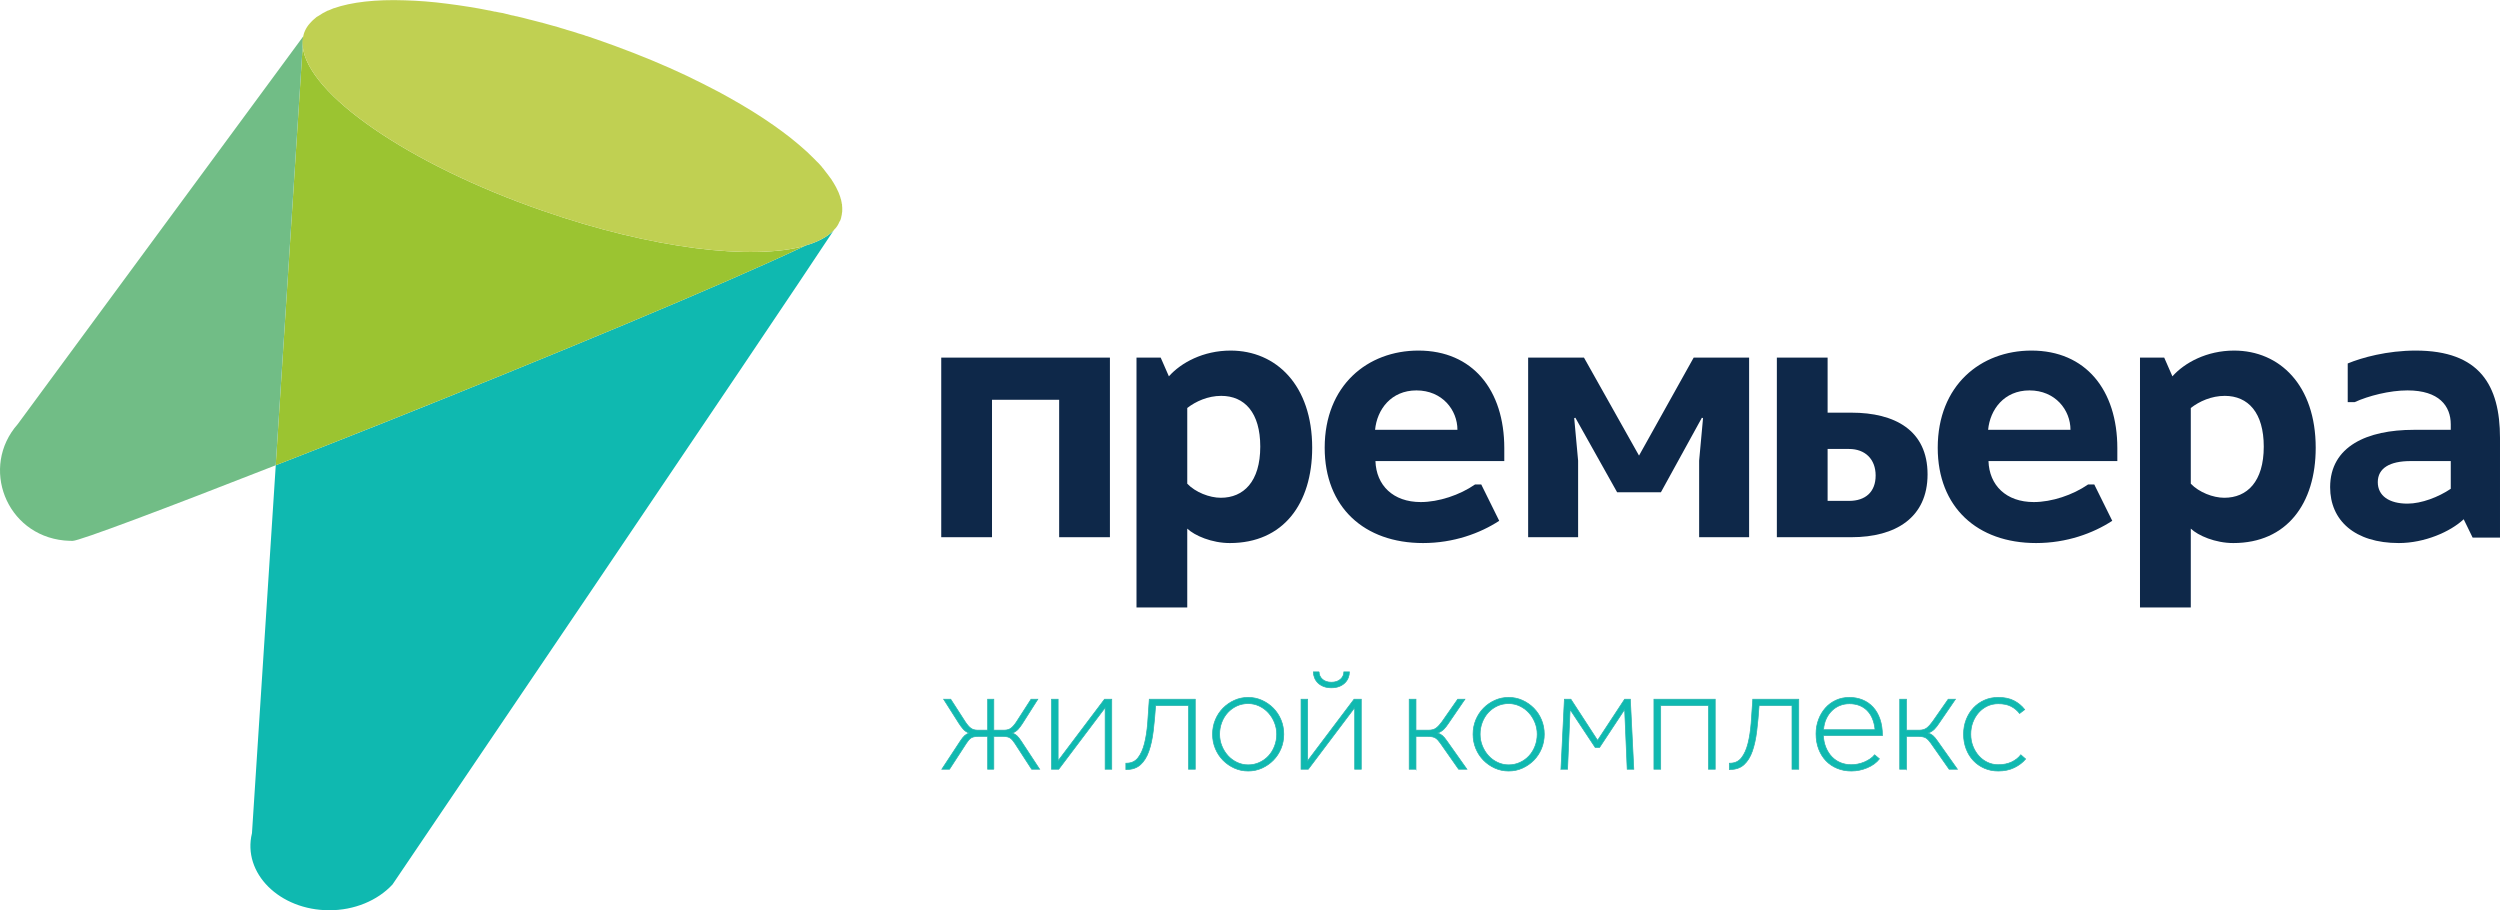 <?xml version="1.0" encoding="UTF-8"?> <!-- Creator: CorelDRAW 2020 (64-Bit) --> <svg xmlns="http://www.w3.org/2000/svg" xmlns:xlink="http://www.w3.org/1999/xlink" xmlns:xodm="http://www.corel.com/coreldraw/odm/2003" xml:space="preserve" width="3180px" height="1158px" style="shape-rendering:geometricPrecision; text-rendering:geometricPrecision; image-rendering:optimizeQuality; fill-rule:evenodd; clip-rule:evenodd" viewBox="0 0 3174.58 1155.74"> <defs> <style type="text/css"> <![CDATA[ .str0 {stroke:#29B3AD;stroke-width:0.9;stroke-miterlimit:22.926} .fil3 {fill:#C0D052;fill-rule:nonzero} .fil1 {fill:#9BC431;fill-rule:nonzero} .fil2 {fill:#71BD86;fill-rule:nonzero} .fil4 {fill:#0E2849;fill-rule:nonzero} .fil0 {fill:#0FB9B0;fill-rule:nonzero} ]]> </style> </defs> <g id="Слой_x0020_1">  <path class="fil0" d="M1058.63 292.38c-72.47,110.51 -560.23,830.64 -560.23,830.64 -19.01,20.54 -48.67,32.72 -80.11,32.72 -63.35,0 -110.75,-47.15 -98.33,-97.85l30.21 -467.27c43.55,-16.94 90.2,-35.22 138.33,-54.41 204,-81.41 430.52,-175.15 533.92,-224.32 0,0 0.24,-0.25 0.49,-0.25 15.47,-4.52 27.64,-10.88 35.72,-19.26z"></path> <path class="fil1" d="M1022.4 311.92c-103.38,49.15 -329.92,142.91 -533.9,224.25 -48.14,19.26 -94.77,37.5 -138.36,54.49l34.22 -532.14c5.82,60.56 133.78,149.75 305.08,209.05 138.35,48.14 266.58,63.35 332.96,44.35z"></path> <path class="fil2" d="M384.36 58.52l-34.22 532.14c-141.64,55.48 -249.33,96.03 -257.95,96.03 -3.55,0 -7.1,-0.26 -10.65,-0.51 -74.24,-7.35 -106.93,-93.5 -59.04,-147.73l362.36 -492.1 -0.5 12.17z"></path> <path class="fil3" d="M1069.51 265.79c0,1.77 0,3.79 -0.49,5.56 0,0.54 0,1.04 -0.24,1.53l0 0.79 -0.25 0c0,0.5 0,0.98 -0.25,1.53 0,0.49 -0.25,0.97 -0.25,1.47 -0.29,0.54 -0.29,1.04 -0.54,1.53l0 0.24c-0.12,0.43 -0.25,0.74 -0.37,1.04 -0.18,0.31 -0.36,0.62 -0.61,1.04 0,0.24 0,0.49 -0.54,0.74 -1.23,3.3 -3,6.35 -5.57,9.11 0,0 0,0.24 -0.5,0.24 -0.23,0.55 -0.73,1.28 -1.27,1.77 -8.08,8.38 -20.25,14.74 -35.72,19.26 -0.25,0 -0.49,0.25 -0.49,0.25 -66.41,19.02 -194.65,3.85 -332.98,-44.33 -171.29,-59.27 -299.28,-148.48 -305.08,-209.02 -0.49,-4.1 -0.25,-8.38 0.48,-12.17l0.25 -0.25 0 -0.24c0.31,-1.28 0.56,-2.81 1.04,-4.1 1.29,-3.54 3.06,-6.84 5.32,-9.85 1.29,-1.52 2.27,-2.81 3.79,-4.33 1.29,-1.54 2.81,-2.76 4.34,-4.05 1.47,-1.52 3.24,-2.81 5.32,-3.79 1.77,-1.27 3.54,-2.32 5.57,-3.54 0,0 0,0 0.25,0 0.85,-0.55 1.83,-1.05 2.81,-1.53 0.98,-0.48 1.95,-0.98 2.99,-1.53 0,0 0,0 0.25,0 0,0 0,0 0.25,0 0.54,-0.24 1.09,-0.55 1.71,-0.73 1.58,-0.74 3.24,-1.29 4.89,-2.08 0,0 0,0 0.24,0 22.33,-7.83 53.2,-11.38 90.26,-10.09 16.69,0.49 34.44,1.77 53.45,4.28 9.12,1.04 18.46,2.56 28.13,4.04 8.31,1.28 16.69,2.81 25.32,4.58 0.24,0 0.48,0 0.48,0 2.33,0.49 4.59,1.05 6.86,1.53 0.06,-0.06 0.12,-0.12 0.18,-0.12 0.11,0 0.19,0.12 0.36,0.12l0.25 0c2.99,0.73 6.3,1.29 9.35,1.77 3.55,0.98 7.34,1.78 10.89,2.76 1.04,0.12 2.02,0.36 3,0.54 1.04,0.25 1.95,0.5 2.87,0.74 0.25,0 0.49,0 0.49,0 2.88,0.67 5.75,1.34 8.62,2.07 2.82,0.75 5.69,1.54 8.62,2.27 0,0 0,0 0.25,0 5.82,1.47 11.62,2.99 17.49,4.53 1.47,0.49 2.99,0.79 4.53,1.28 4.58,1.28 9.11,2.5 13.7,3.79 2.01,0.79 4.28,1.29 6.59,2.02 1.29,0.25 2.52,0.79 4.04,1.28 2.57,0.74 5.08,1.53 7.89,2.27 4.52,1.52 9.11,3.06 13.89,4.34 1.52,0.73 3.05,1.23 4.58,1.53 6.05,2.01 12.16,4.28 18.23,6.3 5.55,2.01 10.88,3.78 16.2,5.81 32.47,11.92 63.11,24.58 91.48,38.03 14.19,6.86 27.89,13.7 40.85,20.56 4.28,2.25 8.56,4.76 12.91,7.09 20.79,11.61 40.05,23.54 57,35.47 7.45,5.26 14.49,10.45 21.09,15.65 0.18,0.19 0.43,0.3 0.61,0.48 2.81,2.21 5.56,4.47 8.2,6.74 0.73,0.54 1.46,1.15 2.2,1.83 7.09,5.93 13.51,11.93 19.32,17.86 1.77,1.77 3.3,3.54 5.07,5.07 1.29,1.52 2.58,3 4.1,4.52 0.74,1.05 1.47,2.03 2.51,3.07 0.25,0.24 0.48,0.73 0.73,1.04 3.55,4.51 6.86,8.86 9.91,13.14l0 0.25c1.29,1.77 2.27,3.55 3.31,5.32 0.73,1.04 1.27,2.32 2.01,3.54 1.04,2.03 2.02,4.11 3.06,6.36 0.48,1.29 0.98,2.51 1.52,4.03 0.5,1.29 0.98,2.58 1.23,4.05 0.12,0.11 0.18,0.36 0.25,0.61 0.06,0.24 0.12,0.55 0.29,0.91l0.75 3.79c0,0.31 0,0.31 0,0.56 0.12,0.24 0.18,0.49 0.24,0.73 0.05,0.24 0.13,0.49 0.24,0.79l0 1.47c0.25,1.53 0.25,3.06 0.25,4.84z"></path> <polygon class="fil4" points="1344.95,682.02 1344.95,507.5 1259.68,507.5 1259.68,682.02 1195.22,682.02 1195.22,453.96 1409.41,453.96 1409.41,682.02 "></polygon> <path class="fil4" d="M1507.62 517.92l0 96.16c10.41,10.91 28.24,17.86 42.63,17.86 28.74,0 50.08,-20.33 50.08,-64.95 0,-43.12 -19.84,-64.45 -49.6,-64.45 -16.84,0 -32.22,6.94 -43.11,15.38zm-64.46 253.34l0 -317.3 30.72 0 10.41 23.78c15.38,-17.33 43.64,-32.71 78.36,-32.71 57.98,0 103.61,44.12 103.61,123.45 0,70.9 -36.69,120.96 -104.6,120.96 -22.82,0 -44.63,-9.4 -54.04,-18.33l0 100.15 -64.46 0z"></path> <path class="fil4" d="M1746.11 545.67l104.59 0c0,-25.28 -19.33,-50.06 -52.05,-50.06 -32.23,0 -50.07,24.28 -52.54,50.06zm0.48 39.67c1,30.73 22.32,52.05 57.51,52.05 22.81,0 49.58,-8.92 68.93,-22.32l7.92 0 22.8 46.13c-24.28,15.86 -58.01,28.24 -96.68,28.24 -74.86,0 -124.94,-45.6 -124.94,-120.96 0,-79.33 54.56,-123.45 119.01,-123.45 68.91,0 109.05,50.08 109.05,123.95l0 16.36 -163.6 0z"></path> <polygon class="fil4" points="1940.48,453.96 2011.38,453.96 2081.28,578.4 2150.69,453.96 2221.08,453.96 2221.08,682.02 2157.62,682.02 2157.62,584.84 2162.58,530.8 2161.11,530.3 2109.05,624.99 2053.5,624.99 2000.45,530.3 1998.98,530.8 2003.94,584.84 2003.94,682.02 1940.48,682.02 "></polygon> <path class="fil4" d="M2348.02 635.9c20.82,0 33.73,-11.4 33.73,-32.22 0,-20.82 -13.39,-33.71 -33.73,-33.71l-27.26 0 0 65.93 27.26 0zm2.98 -112.03c55.04,0 96.68,22.3 96.68,78.33 0,55.02 -40.65,79.82 -96.68,79.82l-94.69 0 0 -228.06 64.45 0 0 69.91 30.24 0z"></path> <path class="fil4" d="M2524.56 545.67l104.6 0c0,-25.28 -19.33,-50.06 -52.07,-50.06 -32.22,0 -50.06,24.28 -52.53,50.06zm0.48 39.67c0.99,30.73 22.33,52.05 57.5,52.05 22.81,0 49.58,-8.92 68.93,-22.32l7.92 0 22.82 46.13c-24.29,15.86 -58.02,28.24 -96.69,28.24 -74.87,0 -124.93,-45.6 -124.93,-120.96 0,-79.33 54.54,-123.45 119,-123.45 68.9,0 109.06,50.08 109.06,123.95l0 16.36 -163.61 0z"></path> <path class="fil4" d="M2781.94 517.92l0 96.16c10.4,10.91 28.25,17.86 42.55,17.86 28.84,0 50.11,-20.33 50.11,-64.95 0,-43.12 -19.85,-64.45 -49.52,-64.45 -16.9,0 -32.27,6.94 -43.14,15.38zm-64.51 253.34l0 -317.3 30.75 0 10.42 23.78c15.42,-17.33 43.67,-32.71 78.3,-32.71 58.03,0 103.66,44.12 103.66,123.45 0,70.9 -36.76,120.96 -104.61,120.96 -22.81,0 -44.67,-9.4 -54.01,-18.33l0 100.15 -64.51 0z"></path> <path class="fil4" d="M3112.06 620.54l0 -35.2 -51.06 0c-26.24,0 -41.61,8.92 -41.61,26.77 0,17.35 14.42,27.27 37.71,27.27 17.85,0 39.59,-8.43 54.96,-18.84zm16.42 38.67c-16.89,15.87 -49.63,30.23 -82.37,30.23 -56.03,0 -87.23,-28.74 -87.23,-70.89 0,-52.05 47.16,-72.88 106.14,-72.88l47.04 0 0 -6.94c0,-23.29 -14.78,-43.12 -54.96,-43.12 -22.81,0 -49.65,6.93 -67.02,14.86l-8.87 0 0 -49.07c17.85,-7.44 50.12,-16.37 86.29,-16.37 81.32,0 107.08,44.12 107.08,111.05l0 126.44 -34.75 0 -11.35 -23.31z"></path> <path class="fil0 str0" d="M1261.98 976.64l-7.82 0 0 -41.59 -12.4 0c-4.07,0 -7.06,0.7 -8.97,2.1 -1.91,1.4 -3.75,3.49 -5.53,6.29l-21.56 33.2 -9.73 0 23.47 -35.74c2.03,-3.09 3.85,-5.34 5.44,-6.81 1.59,-1.46 3.46,-2.57 5.62,-3.33 -3.05,-1.28 -5.5,-2.96 -7.34,-5.06 -1.85,-2.1 -3.66,-4.51 -5.44,-7.31l-19.46 -30.65 8.97 0 18.31 28.42c2.29,3.56 4.58,6.27 6.87,8.11 2.29,1.84 5.28,2.77 8.97,2.77l12.78 0 0 -39.3 7.82 0 0 39.3 13.16 0c3.69,0 6.68,-0.93 8.97,-2.77 2.29,-1.84 4.58,-4.55 6.87,-8.11l18.31 -28.42 8.59 0 -19.46 30.65c-1.78,2.8 -3.6,5.21 -5.44,7.31 -1.84,2.1 -4.29,3.78 -7.34,5.06 2.16,0.76 4.03,1.87 5.62,3.33 1.59,1.47 3.4,3.72 5.44,6.81l23.46 35.74 -10.11 0 -21.55 -33.2c-1.78,-2.8 -3.63,-4.89 -5.54,-6.29 -1.9,-1.4 -4.89,-2.1 -8.96,-2.1l-12.02 0 0 41.59zm81.65 -88.9l0 78.21 58.95 -78.21 9.15 0 0 88.9 -8.39 0 0 -78.22 -58.95 78.22 -9.16 0 0 -88.9 8.4 0zm174.17 0l0 88.9 -8.58 0 0 -80.89 -41.78 0c-0.77,11.57 -1.75,22.32 -2.96,32.24 -1.21,9.92 -3.08,18.5 -5.63,25.75 -2.54,7.25 -6.07,12.94 -10.59,17.08 -4.51,4.13 -10.46,6.2 -17.83,6.2l-0.76 0 0 -8.02 0.76 0c6.23,0 11.13,-2.28 14.69,-6.86 3.56,-4.58 6.29,-10.65 8.2,-18.22 1.91,-7.57 3.24,-16.22 4.01,-25.95 0.76,-9.73 1.46,-19.8 2.09,-30.23l58.38 0zm67.15 91.19c-6.23,0 -12.08,-1.24 -17.55,-3.72 -5.47,-2.49 -10.27,-5.82 -14.4,-10.02 -4.14,-4.2 -7.38,-9.13 -9.73,-14.78 -2.36,-5.66 -3.53,-11.74 -3.53,-18.22 0,-6.49 1.17,-12.56 3.53,-18.22 2.35,-5.66 5.59,-10.59 9.73,-14.79 4.13,-4.19 8.93,-7.53 14.4,-10.01 5.47,-2.48 11.32,-3.72 17.55,-3.72 6.23,0 12.08,1.24 17.55,3.72 5.47,2.48 10.27,5.82 14.4,10.01 4.14,4.2 7.38,9.13 9.73,14.79 2.36,5.66 3.53,11.73 3.53,18.22 0,6.48 -1.17,12.56 -3.53,18.22 -2.35,5.65 -5.59,10.58 -9.73,14.78 -4.13,4.2 -8.93,7.53 -14.4,10.02 -5.47,2.48 -11.32,3.72 -17.55,3.72zm0 -7.83c5.09,0 9.86,-1.01 14.31,-3.05 4.45,-2.03 8.3,-4.8 11.54,-8.3 3.24,-3.49 5.79,-7.63 7.63,-12.4 1.84,-4.77 2.77,-9.82 2.77,-15.16 0,-5.22 -0.96,-10.18 -2.86,-14.88 -1.91,-4.71 -4.49,-8.84 -7.73,-12.4 -3.24,-3.56 -7.09,-6.39 -11.54,-8.49 -4.45,-2.1 -9.16,-3.15 -14.12,-3.15 -5.21,0 -10.01,1.02 -14.4,3.05 -4.39,2.04 -8.2,4.8 -11.45,8.3 -3.24,3.5 -5.79,7.63 -7.63,12.4 -1.84,4.77 -2.77,9.83 -2.77,15.17 0,5.21 0.96,10.17 2.87,14.88 1.9,4.7 4.48,8.84 7.72,12.4 3.25,3.56 7.09,6.39 11.54,8.49 4.46,2.09 9.16,3.14 14.12,3.14zm75.55 -83.36l0 78.21 58.94 -78.21 9.16 0 0 88.9 -8.39 0 0 -78.22 -58.95 78.22 -9.16 0 0 -88.9 8.4 0zm14.49 -34.72c0,3.69 1.4,6.8 4.2,9.35 2.8,2.54 6.61,3.81 11.45,3.81 4.83,0 8.68,-1.27 11.54,-3.81 2.86,-2.55 4.29,-5.66 4.29,-9.35l7.06 0c0,2.54 -0.48,5.02 -1.43,7.44 -0.95,2.41 -2.39,4.58 -4.29,6.48 -1.91,1.91 -4.3,3.44 -7.16,4.58 -2.86,1.15 -6.2,1.72 -10.01,1.72 -3.82,0 -7.16,-0.57 -10.02,-1.72 -2.86,-1.14 -5.24,-2.67 -7.15,-4.58 -1.91,-1.9 -3.34,-4.07 -4.29,-6.48 -0.96,-2.42 -1.44,-4.9 -1.44,-7.44l7.25 0zm123.05 123.62l-8.59 0 0 -88.9 8.59 0 0 39.3 16.22 0c3.94,0 7.12,-0.93 9.53,-2.77 2.42,-1.84 4.9,-4.55 7.44,-8.11l19.84 -28.42 9.16 0 -20.98 30.65c-1.79,2.8 -3.69,5.21 -5.73,7.31 -2.03,2.1 -4.7,3.78 -8.01,5.06 2.29,0.63 4.29,1.68 6.01,3.14 1.72,1.47 3.59,3.66 5.63,6.62l25.56 36.12 -10.49 0 -23.28 -33.2c-1.9,-2.8 -3.88,-4.89 -5.91,-6.29 -2.03,-1.4 -5.21,-2.1 -9.54,-2.1l-15.45 0 0 41.59zm117.7 2.29c-6.23,0 -12.08,-1.24 -17.55,-3.72 -5.47,-2.49 -10.27,-5.82 -14.4,-10.02 -4.13,-4.2 -7.38,-9.13 -9.73,-14.78 -2.35,-5.66 -3.53,-11.74 -3.53,-18.22 0,-6.49 1.18,-12.56 3.53,-18.22 2.35,-5.66 5.6,-10.59 9.73,-14.79 4.13,-4.19 8.93,-7.53 14.4,-10.01 5.47,-2.48 11.32,-3.72 17.55,-3.72 6.24,0 12.09,1.24 17.55,3.72 5.47,2.48 10.27,5.82 14.41,10.01 4.13,4.2 7.37,9.13 9.73,14.79 2.35,5.66 3.53,11.73 3.53,18.22 0,6.48 -1.18,12.56 -3.53,18.22 -2.36,5.65 -5.6,10.58 -9.73,14.78 -4.14,4.2 -8.94,7.53 -14.41,10.02 -5.46,2.48 -11.31,3.72 -17.55,3.72zm0 -7.83c5.09,0 9.86,-1.01 14.31,-3.05 4.45,-2.03 8.3,-4.8 11.54,-8.3 3.25,-3.49 5.79,-7.63 7.63,-12.4 1.85,-4.77 2.77,-9.82 2.77,-15.16 0,-5.22 -0.95,-10.18 -2.86,-14.88 -1.91,-4.71 -4.48,-8.84 -7.73,-12.4 -3.24,-3.56 -7.09,-6.39 -11.54,-8.49 -4.45,-2.1 -9.16,-3.15 -14.12,-3.15 -5.21,0 -10.01,1.02 -14.4,3.05 -4.39,2.04 -8.2,4.8 -11.45,8.3 -3.24,3.5 -5.78,7.63 -7.63,12.4 -1.84,4.77 -2.76,9.83 -2.76,15.17 0,5.21 0.95,10.17 2.86,14.88 1.91,4.7 4.48,8.84 7.73,12.4 3.24,3.56 7.09,6.39 11.54,8.49 4.45,2.09 9.15,3.14 14.11,3.14zm66.39 5.54l4.39 -88.9 8.2 0 33.96 52.27 34.34 -52.27 7.25 0 4.39 88.9 -8.4 0 -3.24 -75.93 -31.86 48.26 -5.53 0 -31.86 -48.07 -3.24 75.74 -8.4 0zm195.92 -88.9l0 88.9 -8.58 0 0 -80.89 -60.67 0 0 80.89 -8.58 0 0 -88.9 77.83 0zm106.07 0l0 88.9 -8.58 0 0 -80.89 -41.78 0c-0.77,11.57 -1.75,22.32 -2.96,32.24 -1.21,9.92 -3.08,18.5 -5.63,25.75 -2.54,7.25 -6.07,12.94 -10.59,17.08 -4.51,4.13 -10.46,6.2 -17.83,6.2l-0.77 0 0 -8.02 0.77 0c6.23,0 11.13,-2.28 14.69,-6.86 3.56,-4.58 6.29,-10.65 8.2,-18.22 1.91,-7.57 3.24,-16.22 4.01,-25.95 0.76,-9.73 1.46,-19.8 2.09,-30.23l58.38 0zm66.77 83.17c2.67,0 5.44,-0.28 8.3,-0.86 2.86,-0.57 5.62,-1.43 8.3,-2.57 2.67,-1.15 5.11,-2.48 7.34,-4.01 2.23,-1.52 4.1,-3.24 5.63,-5.15l6.1 5.15c-3.81,4.84 -9,8.62 -15.54,11.35 -6.55,2.74 -13.26,4.11 -20.13,4.11 -6.49,0 -12.5,-1.15 -18.03,-3.44 -5.53,-2.29 -10.27,-5.5 -14.21,-9.63 -3.94,-4.14 -7.03,-9.1 -9.25,-14.88 -2.23,-5.79 -3.34,-12.24 -3.34,-19.37 0,-6.36 1.05,-12.33 3.15,-17.93 2.09,-5.59 4.99,-10.49 8.68,-14.69 3.68,-4.19 8.14,-7.5 13.35,-9.92 5.21,-2.41 10.94,-3.62 17.17,-3.62 5.98,0 11.54,1.05 16.69,3.15 5.15,2.09 9.6,5.18 13.36,9.25 3.75,4.07 6.67,9.12 8.77,15.16 2.1,6.05 3.15,13.01 3.15,20.89l-74.97 0c0.25,5.6 1.33,10.69 3.24,15.26 1.91,4.58 4.42,8.49 7.53,11.74 3.12,3.24 6.78,5.72 10.97,7.44 4.2,1.71 8.78,2.57 13.74,2.57zm30.14 -44.45c-1.14,-10.81 -4.58,-19.01 -10.3,-24.61 -5.72,-5.59 -13.16,-8.39 -22.32,-8.39 -4.2,0 -8.17,0.73 -11.92,2.19 -3.76,1.47 -7.13,3.63 -10.11,6.49 -2.99,2.86 -5.44,6.33 -7.35,10.4 -1.91,4.07 -3.05,8.71 -3.43,13.92l65.43 0zm39.87 50.18l-8.58 0 0 -88.9 8.58 0 0 39.3 16.22 0c3.94,0 7.12,-0.93 9.54,-2.77 2.41,-1.84 4.89,-4.55 7.43,-8.11l19.84 -28.42 9.16 0 -20.98 30.65c-1.78,2.8 -3.69,5.21 -5.73,7.31 -2.03,2.1 -4.7,3.78 -8.01,5.06 2.29,0.63 4.29,1.68 6.01,3.14 1.72,1.47 3.59,3.66 5.63,6.62l25.56 36.12 -10.49 0 -23.27 -33.2c-1.91,-2.8 -3.88,-4.89 -5.92,-6.29 -2.03,-1.4 -5.21,-2.1 -9.54,-2.1l-15.45 0 0 41.59zm151.28 -12.98c-3.69,4.45 -8.49,8.11 -14.4,10.97 -5.92,2.86 -12.69,4.3 -20.32,4.3 -6.36,0 -12.24,-1.18 -17.64,-3.53 -5.41,-2.36 -10.08,-5.63 -14.03,-9.83 -3.94,-4.2 -6.99,-9.16 -9.15,-14.88 -2.16,-5.72 -3.25,-11.89 -3.25,-18.5 0,-6.62 1.12,-12.78 3.34,-18.51 2.23,-5.72 5.31,-10.68 9.25,-14.88 3.95,-4.19 8.59,-7.47 13.93,-9.82 5.34,-2.36 11.19,-3.53 17.55,-3.53 7.76,0 14.34,1.37 19.75,4.1 5.4,2.73 10.01,6.52 13.83,11.35l-6.49 4.96c-2.93,-3.81 -6.55,-6.84 -10.87,-9.06 -4.33,-2.23 -9.73,-3.34 -16.22,-3.34 -5.09,0 -9.76,1.02 -14.02,3.05 -4.26,2.04 -7.95,4.84 -11.06,8.4 -3.12,3.56 -5.54,7.66 -7.25,12.3 -1.72,4.64 -2.58,9.64 -2.58,14.98 0,5.34 0.89,10.33 2.67,14.97 1.78,4.64 4.23,8.75 7.35,12.31 3.11,3.56 6.8,6.35 11.06,8.39 4.26,2.04 8.87,3.05 13.83,3.05 6.49,0 12.15,-1.14 16.98,-3.43 4.83,-2.29 8.71,-5.34 11.64,-9.16l6.1 5.34z"></path> </g> </svg> 